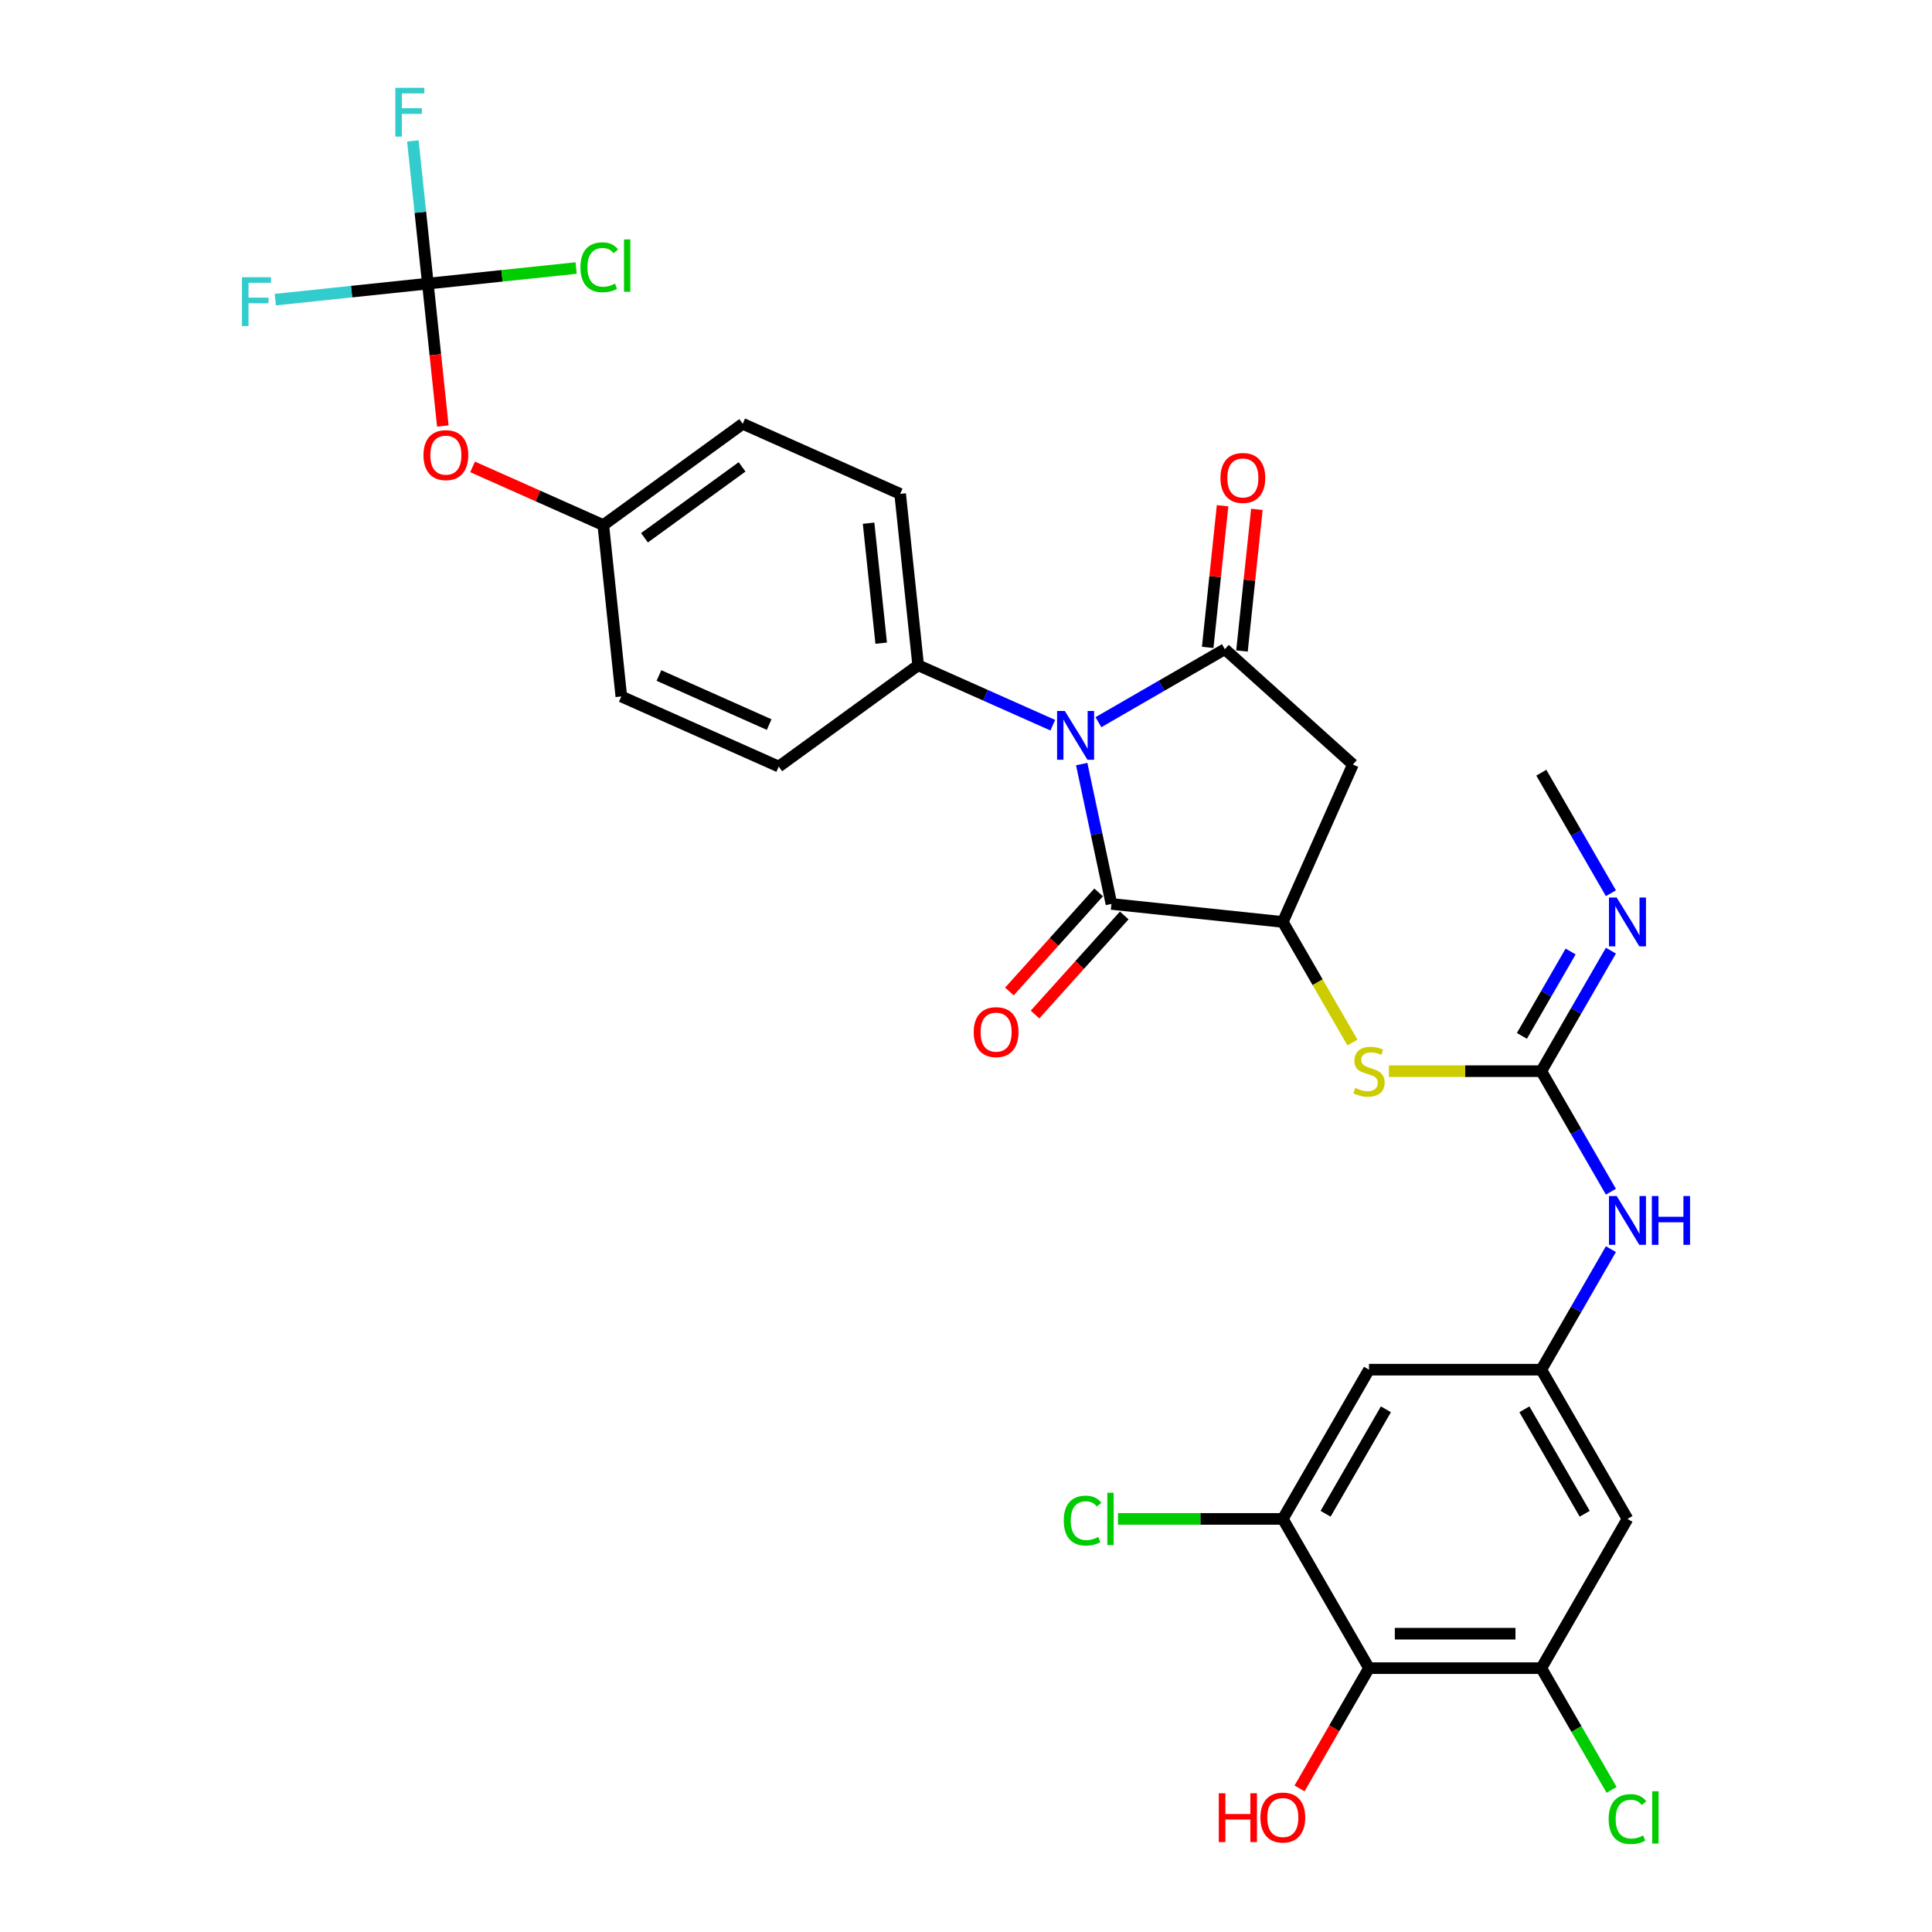 <?xml version='1.0' encoding='iso-8859-1'?>
<svg version='1.1' baseProfile='full'
              xmlns='http://www.w3.org/2000/svg'
                      xmlns:rdkit='http://www.rdkit.org/xml'
                      xmlns:xlink='http://www.w3.org/1999/xlink'
                  xml:space='preserve'
width='1000px' height='1000px' viewBox='0 0 1000 1000'>
<!-- END OF HEADER -->
<rect style='opacity:1.0;fill:#FFFFFF;stroke:none' width='1000' height='1000' x='0' y='0'> </rect>
<path class='bond-0' d='M 568.54,373.806 L 601.259,354.916' style='fill:none;fill-rule:evenodd;stroke:#0000FF;stroke-width:6px;stroke-linecap:butt;stroke-linejoin:miter;stroke-opacity:1' />
<path class='bond-0' d='M 601.259,354.916 L 633.978,336.025' style='fill:none;fill-rule:evenodd;stroke:#000000;stroke-width:6px;stroke-linecap:butt;stroke-linejoin:miter;stroke-opacity:1' />
<path class='bond-1' d='M 559.889,395.485 L 567.582,431.679' style='fill:none;fill-rule:evenodd;stroke:#0000FF;stroke-width:6px;stroke-linecap:butt;stroke-linejoin:miter;stroke-opacity:1' />
<path class='bond-1' d='M 567.582,431.679 L 575.275,467.873' style='fill:none;fill-rule:evenodd;stroke:#000000;stroke-width:6px;stroke-linecap:butt;stroke-linejoin:miter;stroke-opacity:1' />
<path class='bond-11' d='M 544.92,375.366 L 510.082,359.855' style='fill:none;fill-rule:evenodd;stroke:#0000FF;stroke-width:6px;stroke-linecap:butt;stroke-linejoin:miter;stroke-opacity:1' />
<path class='bond-11' d='M 510.082,359.855 L 475.243,344.344' style='fill:none;fill-rule:evenodd;stroke:#000000;stroke-width:6px;stroke-linecap:butt;stroke-linejoin:miter;stroke-opacity:1' />
<path class='bond-3' d='M 633.978,336.025 L 700.265,395.711' style='fill:none;fill-rule:evenodd;stroke:#000000;stroke-width:6px;stroke-linecap:butt;stroke-linejoin:miter;stroke-opacity:1' />
<path class='bond-15' d='M 642.849,336.958 L 646.702,300.301' style='fill:none;fill-rule:evenodd;stroke:#000000;stroke-width:6px;stroke-linecap:butt;stroke-linejoin:miter;stroke-opacity:1' />
<path class='bond-15' d='M 646.702,300.301 L 650.554,263.644' style='fill:none;fill-rule:evenodd;stroke:#FF0000;stroke-width:6px;stroke-linecap:butt;stroke-linejoin:miter;stroke-opacity:1' />
<path class='bond-15' d='M 625.107,335.093 L 628.96,298.436' style='fill:none;fill-rule:evenodd;stroke:#000000;stroke-width:6px;stroke-linecap:butt;stroke-linejoin:miter;stroke-opacity:1' />
<path class='bond-15' d='M 628.96,298.436 L 632.812,261.779' style='fill:none;fill-rule:evenodd;stroke:#FF0000;stroke-width:6px;stroke-linecap:butt;stroke-linejoin:miter;stroke-opacity:1' />
<path class='bond-2' d='M 575.275,467.873 L 663.985,477.197' style='fill:none;fill-rule:evenodd;stroke:#000000;stroke-width:6px;stroke-linecap:butt;stroke-linejoin:miter;stroke-opacity:1' />
<path class='bond-17' d='M 568.647,461.905 L 545.558,487.547' style='fill:none;fill-rule:evenodd;stroke:#000000;stroke-width:6px;stroke-linecap:butt;stroke-linejoin:miter;stroke-opacity:1' />
<path class='bond-17' d='M 545.558,487.547 L 522.47,513.189' style='fill:none;fill-rule:evenodd;stroke:#FF0000;stroke-width:6px;stroke-linecap:butt;stroke-linejoin:miter;stroke-opacity:1' />
<path class='bond-17' d='M 581.904,473.842 L 558.816,499.484' style='fill:none;fill-rule:evenodd;stroke:#000000;stroke-width:6px;stroke-linecap:butt;stroke-linejoin:miter;stroke-opacity:1' />
<path class='bond-17' d='M 558.816,499.484 L 535.728,525.126' style='fill:none;fill-rule:evenodd;stroke:#FF0000;stroke-width:6px;stroke-linecap:butt;stroke-linejoin:miter;stroke-opacity:1' />
<path class='bond-7' d='M 663.985,477.197 L 682.005,508.409' style='fill:none;fill-rule:evenodd;stroke:#000000;stroke-width:6px;stroke-linecap:butt;stroke-linejoin:miter;stroke-opacity:1' />
<path class='bond-7' d='M 682.005,508.409 L 700.025,539.62' style='fill:none;fill-rule:evenodd;stroke:#CCCC00;stroke-width:6px;stroke-linecap:butt;stroke-linejoin:miter;stroke-opacity:1' />
<path class='bond-31' d='M 663.985,477.197 L 700.265,395.711' style='fill:none;fill-rule:evenodd;stroke:#000000;stroke-width:6px;stroke-linecap:butt;stroke-linejoin:miter;stroke-opacity:1' />
<path class='bond-4' d='M 797.782,554.445 L 758.347,554.445' style='fill:none;fill-rule:evenodd;stroke:#000000;stroke-width:6px;stroke-linecap:butt;stroke-linejoin:miter;stroke-opacity:1' />
<path class='bond-4' d='M 758.347,554.445 L 718.913,554.445' style='fill:none;fill-rule:evenodd;stroke:#CCCC00;stroke-width:6px;stroke-linecap:butt;stroke-linejoin:miter;stroke-opacity:1' />
<path class='bond-14' d='M 797.782,554.445 L 815.792,585.639' style='fill:none;fill-rule:evenodd;stroke:#000000;stroke-width:6px;stroke-linecap:butt;stroke-linejoin:miter;stroke-opacity:1' />
<path class='bond-14' d='M 815.792,585.639 L 833.801,616.832' style='fill:none;fill-rule:evenodd;stroke:#0000FF;stroke-width:6px;stroke-linecap:butt;stroke-linejoin:miter;stroke-opacity:1' />
<path class='bond-16' d='M 797.782,554.445 L 815.792,523.251' style='fill:none;fill-rule:evenodd;stroke:#000000;stroke-width:6px;stroke-linecap:butt;stroke-linejoin:miter;stroke-opacity:1' />
<path class='bond-16' d='M 815.792,523.251 L 833.801,492.058' style='fill:none;fill-rule:evenodd;stroke:#0000FF;stroke-width:6px;stroke-linecap:butt;stroke-linejoin:miter;stroke-opacity:1' />
<path class='bond-16' d='M 787.735,536.167 L 800.342,514.331' style='fill:none;fill-rule:evenodd;stroke:#000000;stroke-width:6px;stroke-linecap:butt;stroke-linejoin:miter;stroke-opacity:1' />
<path class='bond-16' d='M 800.342,514.331 L 812.949,492.496' style='fill:none;fill-rule:evenodd;stroke:#0000FF;stroke-width:6px;stroke-linecap:butt;stroke-linejoin:miter;stroke-opacity:1' />
<path class='bond-5' d='M 708.584,863.436 L 797.782,863.436' style='fill:none;fill-rule:evenodd;stroke:#000000;stroke-width:6px;stroke-linecap:butt;stroke-linejoin:miter;stroke-opacity:1' />
<path class='bond-5' d='M 721.963,845.597 L 784.402,845.597' style='fill:none;fill-rule:evenodd;stroke:#000000;stroke-width:6px;stroke-linecap:butt;stroke-linejoin:miter;stroke-opacity:1' />
<path class='bond-26' d='M 708.584,863.436 L 690.615,894.559' style='fill:none;fill-rule:evenodd;stroke:#000000;stroke-width:6px;stroke-linecap:butt;stroke-linejoin:miter;stroke-opacity:1' />
<path class='bond-26' d='M 690.615,894.559 L 672.647,925.681' style='fill:none;fill-rule:evenodd;stroke:#FF0000;stroke-width:6px;stroke-linecap:butt;stroke-linejoin:miter;stroke-opacity:1' />
<path class='bond-33' d='M 708.584,863.436 L 663.985,786.188' style='fill:none;fill-rule:evenodd;stroke:#000000;stroke-width:6px;stroke-linecap:butt;stroke-linejoin:miter;stroke-opacity:1' />
<path class='bond-6' d='M 221.46,146.794 L 225.334,183.648' style='fill:none;fill-rule:evenodd;stroke:#000000;stroke-width:6px;stroke-linecap:butt;stroke-linejoin:miter;stroke-opacity:1' />
<path class='bond-6' d='M 225.334,183.648 L 229.207,220.501' style='fill:none;fill-rule:evenodd;stroke:#FF0000;stroke-width:6px;stroke-linecap:butt;stroke-linejoin:miter;stroke-opacity:1' />
<path class='bond-21' d='M 221.46,146.794 L 259.83,142.762' style='fill:none;fill-rule:evenodd;stroke:#000000;stroke-width:6px;stroke-linecap:butt;stroke-linejoin:miter;stroke-opacity:1' />
<path class='bond-21' d='M 259.83,142.762 L 298.199,138.729' style='fill:none;fill-rule:evenodd;stroke:#00CC00;stroke-width:6px;stroke-linecap:butt;stroke-linejoin:miter;stroke-opacity:1' />
<path class='bond-22' d='M 221.46,146.794 L 217.579,109.87' style='fill:none;fill-rule:evenodd;stroke:#000000;stroke-width:6px;stroke-linecap:butt;stroke-linejoin:miter;stroke-opacity:1' />
<path class='bond-22' d='M 217.579,109.87 L 213.698,72.945' style='fill:none;fill-rule:evenodd;stroke:#33CCCC;stroke-width:6px;stroke-linecap:butt;stroke-linejoin:miter;stroke-opacity:1' />
<path class='bond-23' d='M 221.46,146.794 L 181.976,150.944' style='fill:none;fill-rule:evenodd;stroke:#000000;stroke-width:6px;stroke-linecap:butt;stroke-linejoin:miter;stroke-opacity:1' />
<path class='bond-23' d='M 181.976,150.944 L 142.491,155.094' style='fill:none;fill-rule:evenodd;stroke:#33CCCC;stroke-width:6px;stroke-linecap:butt;stroke-linejoin:miter;stroke-opacity:1' />
<path class='bond-8' d='M 663.985,786.188 L 708.584,708.941' style='fill:none;fill-rule:evenodd;stroke:#000000;stroke-width:6px;stroke-linecap:butt;stroke-linejoin:miter;stroke-opacity:1' />
<path class='bond-8' d='M 686.124,783.521 L 717.343,729.448' style='fill:none;fill-rule:evenodd;stroke:#000000;stroke-width:6px;stroke-linecap:butt;stroke-linejoin:miter;stroke-opacity:1' />
<path class='bond-24' d='M 663.985,786.188 L 621.321,786.188' style='fill:none;fill-rule:evenodd;stroke:#000000;stroke-width:6px;stroke-linecap:butt;stroke-linejoin:miter;stroke-opacity:1' />
<path class='bond-24' d='M 621.321,786.188 L 578.658,786.188' style='fill:none;fill-rule:evenodd;stroke:#00CC00;stroke-width:6px;stroke-linecap:butt;stroke-linejoin:miter;stroke-opacity:1' />
<path class='bond-9' d='M 797.782,863.436 L 842.381,786.188' style='fill:none;fill-rule:evenodd;stroke:#000000;stroke-width:6px;stroke-linecap:butt;stroke-linejoin:miter;stroke-opacity:1' />
<path class='bond-25' d='M 797.782,863.436 L 815.972,894.942' style='fill:none;fill-rule:evenodd;stroke:#000000;stroke-width:6px;stroke-linecap:butt;stroke-linejoin:miter;stroke-opacity:1' />
<path class='bond-25' d='M 815.972,894.942 L 834.162,926.448' style='fill:none;fill-rule:evenodd;stroke:#00CC00;stroke-width:6px;stroke-linecap:butt;stroke-linejoin:miter;stroke-opacity:1' />
<path class='bond-10' d='M 797.782,708.941 L 815.792,677.747' style='fill:none;fill-rule:evenodd;stroke:#000000;stroke-width:6px;stroke-linecap:butt;stroke-linejoin:miter;stroke-opacity:1' />
<path class='bond-10' d='M 815.792,677.747 L 833.801,646.553' style='fill:none;fill-rule:evenodd;stroke:#0000FF;stroke-width:6px;stroke-linecap:butt;stroke-linejoin:miter;stroke-opacity:1' />
<path class='bond-12' d='M 797.782,708.941 L 708.584,708.941' style='fill:none;fill-rule:evenodd;stroke:#000000;stroke-width:6px;stroke-linecap:butt;stroke-linejoin:miter;stroke-opacity:1' />
<path class='bond-13' d='M 797.782,708.941 L 842.381,786.188' style='fill:none;fill-rule:evenodd;stroke:#000000;stroke-width:6px;stroke-linecap:butt;stroke-linejoin:miter;stroke-opacity:1' />
<path class='bond-13' d='M 789.022,729.448 L 820.242,783.521' style='fill:none;fill-rule:evenodd;stroke:#000000;stroke-width:6px;stroke-linecap:butt;stroke-linejoin:miter;stroke-opacity:1' />
<path class='bond-19' d='M 475.243,344.344 L 465.92,255.635' style='fill:none;fill-rule:evenodd;stroke:#000000;stroke-width:6px;stroke-linecap:butt;stroke-linejoin:miter;stroke-opacity:1' />
<path class='bond-19' d='M 456.103,332.903 L 449.576,270.806' style='fill:none;fill-rule:evenodd;stroke:#000000;stroke-width:6px;stroke-linecap:butt;stroke-linejoin:miter;stroke-opacity:1' />
<path class='bond-20' d='M 475.243,344.344 L 403.081,396.774' style='fill:none;fill-rule:evenodd;stroke:#000000;stroke-width:6px;stroke-linecap:butt;stroke-linejoin:miter;stroke-opacity:1' />
<path class='bond-30' d='M 833.801,462.337 L 815.792,431.143' style='fill:none;fill-rule:evenodd;stroke:#0000FF;stroke-width:6px;stroke-linecap:butt;stroke-linejoin:miter;stroke-opacity:1' />
<path class='bond-30' d='M 815.792,431.143 L 797.782,399.949' style='fill:none;fill-rule:evenodd;stroke:#000000;stroke-width:6px;stroke-linecap:butt;stroke-linejoin:miter;stroke-opacity:1' />
<path class='bond-18' d='M 244.61,241.66 L 278.44,256.722' style='fill:none;fill-rule:evenodd;stroke:#FF0000;stroke-width:6px;stroke-linecap:butt;stroke-linejoin:miter;stroke-opacity:1' />
<path class='bond-18' d='M 278.44,256.722 L 312.27,271.784' style='fill:none;fill-rule:evenodd;stroke:#000000;stroke-width:6px;stroke-linecap:butt;stroke-linejoin:miter;stroke-opacity:1' />
<path class='bond-29' d='M 465.92,255.635 L 384.433,219.355' style='fill:none;fill-rule:evenodd;stroke:#000000;stroke-width:6px;stroke-linecap:butt;stroke-linejoin:miter;stroke-opacity:1' />
<path class='bond-28' d='M 403.081,396.774 L 321.594,360.494' style='fill:none;fill-rule:evenodd;stroke:#000000;stroke-width:6px;stroke-linecap:butt;stroke-linejoin:miter;stroke-opacity:1' />
<path class='bond-28' d='M 398.114,375.034 L 341.073,349.638' style='fill:none;fill-rule:evenodd;stroke:#000000;stroke-width:6px;stroke-linecap:butt;stroke-linejoin:miter;stroke-opacity:1' />
<path class='bond-27' d='M 312.27,271.784 L 321.594,360.494' style='fill:none;fill-rule:evenodd;stroke:#000000;stroke-width:6px;stroke-linecap:butt;stroke-linejoin:miter;stroke-opacity:1' />
<path class='bond-32' d='M 312.27,271.784 L 384.433,219.355' style='fill:none;fill-rule:evenodd;stroke:#000000;stroke-width:6px;stroke-linecap:butt;stroke-linejoin:miter;stroke-opacity:1' />
<path class='bond-32' d='M 333.581,278.352 L 384.095,241.652' style='fill:none;fill-rule:evenodd;stroke:#000000;stroke-width:6px;stroke-linecap:butt;stroke-linejoin:miter;stroke-opacity:1' />
<path  class='atom-0' d='M 551.146 367.994
L 559.424 381.374
Q 560.244 382.694, 561.564 385.084
Q 562.885 387.475, 562.956 387.618
L 562.956 367.994
L 566.31 367.994
L 566.31 393.255
L 562.849 393.255
L 553.965 378.626
Q 552.93 376.914, 551.824 374.951
Q 550.754 372.989, 550.433 372.383
L 550.433 393.255
L 547.15 393.255
L 547.15 367.994
L 551.146 367.994
' fill='#0000FF'/>
<path  class='atom-8' d='M 701.448 563.115
Q 701.733 563.222, 702.911 563.722
Q 704.088 564.221, 705.373 564.542
Q 706.693 564.828, 707.977 564.828
Q 710.368 564.828, 711.759 563.686
Q 713.151 562.508, 713.151 560.475
Q 713.151 559.083, 712.437 558.227
Q 711.759 557.371, 710.689 556.907
Q 709.618 556.443, 707.835 555.908
Q 705.587 555.23, 704.231 554.588
Q 702.911 553.945, 701.947 552.59
Q 701.02 551.234, 701.02 548.95
Q 701.02 545.775, 703.161 543.813
Q 705.337 541.85, 709.618 541.85
Q 712.544 541.85, 715.862 543.242
L 715.042 545.989
Q 712.009 544.74, 709.726 544.74
Q 707.264 544.74, 705.908 545.775
Q 704.552 546.774, 704.588 548.522
Q 704.588 549.878, 705.266 550.699
Q 705.979 551.519, 706.978 551.983
Q 708.013 552.447, 709.726 552.982
Q 712.009 553.696, 713.365 554.409
Q 714.721 555.123, 715.684 556.586
Q 716.683 558.013, 716.683 560.475
Q 716.683 563.971, 714.328 565.862
Q 712.009 567.718, 708.12 567.718
Q 705.872 567.718, 704.16 567.218
Q 702.483 566.754, 700.485 565.934
L 701.448 563.115
' fill='#CCCC00'/>
<path  class='atom-15' d='M 836.797 619.062
L 845.075 632.442
Q 845.895 633.762, 847.215 636.153
Q 848.536 638.543, 848.607 638.686
L 848.607 619.062
L 851.961 619.062
L 851.961 644.323
L 848.5 644.323
L 839.616 629.695
Q 838.581 627.982, 837.475 626.02
Q 836.405 624.057, 836.084 623.451
L 836.084 644.323
L 832.801 644.323
L 832.801 619.062
L 836.797 619.062
' fill='#0000FF'/>
<path  class='atom-15' d='M 854.994 619.062
L 858.419 619.062
L 858.419 629.802
L 871.335 629.802
L 871.335 619.062
L 874.76 619.062
L 874.76 644.323
L 871.335 644.323
L 871.335 632.656
L 858.419 632.656
L 858.419 644.323
L 854.994 644.323
L 854.994 619.062
' fill='#0000FF'/>
<path  class='atom-16' d='M 631.706 247.387
Q 631.706 241.322, 634.703 237.932
Q 637.7 234.543, 643.301 234.543
Q 648.903 234.543, 651.9 237.932
Q 654.897 241.322, 654.897 247.387
Q 654.897 253.524, 651.865 257.021
Q 648.832 260.482, 643.301 260.482
Q 637.736 260.482, 634.703 257.021
Q 631.706 253.56, 631.706 247.387
M 643.301 257.627
Q 647.155 257.627, 649.224 255.058
Q 651.329 252.454, 651.329 247.387
Q 651.329 242.428, 649.224 239.93
Q 647.155 237.397, 643.301 237.397
Q 639.448 237.397, 637.343 239.895
Q 635.274 242.392, 635.274 247.387
Q 635.274 252.489, 637.343 255.058
Q 639.448 257.627, 643.301 257.627
' fill='#FF0000'/>
<path  class='atom-17' d='M 836.797 464.567
L 845.075 477.946
Q 845.895 479.267, 847.215 481.657
Q 848.536 484.048, 848.607 484.19
L 848.607 464.567
L 851.961 464.567
L 851.961 489.828
L 848.5 489.828
L 839.616 475.199
Q 838.581 473.486, 837.475 471.524
Q 836.405 469.562, 836.084 468.955
L 836.084 489.828
L 832.801 489.828
L 832.801 464.567
L 836.797 464.567
' fill='#0000FF'/>
<path  class='atom-18' d='M 503.994 534.232
Q 503.994 528.166, 506.991 524.777
Q 509.988 521.387, 515.59 521.387
Q 521.192 521.387, 524.189 524.777
Q 527.186 528.166, 527.186 534.232
Q 527.186 540.369, 524.153 543.865
Q 521.12 547.326, 515.59 547.326
Q 510.024 547.326, 506.991 543.865
Q 503.994 540.404, 503.994 534.232
M 515.59 544.472
Q 519.443 544.472, 521.513 541.903
Q 523.618 539.298, 523.618 534.232
Q 523.618 529.272, 521.513 526.775
Q 519.443 524.242, 515.59 524.242
Q 511.737 524.242, 509.632 526.739
Q 507.562 529.237, 507.562 534.232
Q 507.562 539.334, 509.632 541.903
Q 511.737 544.472, 515.59 544.472
' fill='#FF0000'/>
<path  class='atom-19' d='M 219.188 235.575
Q 219.188 229.51, 222.185 226.12
Q 225.182 222.731, 230.784 222.731
Q 236.385 222.731, 239.383 226.12
Q 242.38 229.51, 242.38 235.575
Q 242.38 241.712, 239.347 245.209
Q 236.314 248.67, 230.784 248.67
Q 225.218 248.67, 222.185 245.209
Q 219.188 241.748, 219.188 235.575
M 230.784 245.815
Q 234.637 245.815, 236.707 243.246
Q 238.812 240.642, 238.812 235.575
Q 238.812 230.616, 236.707 228.118
Q 234.637 225.585, 230.784 225.585
Q 226.93 225.585, 224.825 228.083
Q 222.756 230.58, 222.756 235.575
Q 222.756 240.677, 224.825 243.246
Q 226.93 245.815, 230.784 245.815
' fill='#FF0000'/>
<path  class='atom-22' d='M 300.429 138.345
Q 300.429 132.065, 303.355 128.783
Q 306.316 125.465, 311.918 125.465
Q 317.127 125.465, 319.91 129.14
L 317.555 131.066
Q 315.521 128.39, 311.918 128.39
Q 308.1 128.39, 306.066 130.959
Q 304.068 133.492, 304.068 138.345
Q 304.068 143.34, 306.138 145.909
Q 308.243 148.478, 312.31 148.478
Q 315.093 148.478, 318.34 146.801
L 319.339 149.477
Q 318.019 150.333, 316.021 150.833
Q 314.023 151.332, 311.811 151.332
Q 306.316 151.332, 303.355 147.978
Q 300.429 144.624, 300.429 138.345
' fill='#00CC00'/>
<path  class='atom-22' d='M 322.978 123.93
L 326.261 123.93
L 326.261 151.011
L 322.978 151.011
L 322.978 123.93
' fill='#00CC00'/>
<path  class='atom-23' d='M 204.626 45.455
L 219.647 45.455
L 219.647 48.345
L 208.015 48.345
L 208.015 56.016
L 218.362 56.016
L 218.362 58.941
L 208.015 58.941
L 208.015 70.715
L 204.626 70.715
L 204.626 45.455
' fill='#33CCCC'/>
<path  class='atom-24' d='M 125.24 143.488
L 140.261 143.488
L 140.261 146.378
L 128.63 146.378
L 128.63 154.049
L 138.977 154.049
L 138.977 156.975
L 128.63 156.975
L 128.63 168.749
L 125.24 168.749
L 125.24 143.488
' fill='#33CCCC'/>
<path  class='atom-25' d='M 550.596 787.063
Q 550.596 780.783, 553.522 777.501
Q 556.483 774.182, 562.085 774.182
Q 567.294 774.182, 570.077 777.857
L 567.722 779.784
Q 565.688 777.108, 562.085 777.108
Q 558.267 777.108, 556.233 779.677
Q 554.235 782.21, 554.235 787.063
Q 554.235 792.058, 556.305 794.627
Q 558.41 797.195, 562.477 797.195
Q 565.26 797.195, 568.507 795.519
L 569.506 798.194
Q 568.186 799.051, 566.188 799.55
Q 564.19 800.05, 561.978 800.05
Q 556.483 800.05, 553.522 796.696
Q 550.596 793.342, 550.596 787.063
' fill='#00CC00'/>
<path  class='atom-25' d='M 573.145 772.648
L 576.428 772.648
L 576.428 799.729
L 573.145 799.729
L 573.145 772.648
' fill='#00CC00'/>
<path  class='atom-26' d='M 832.64 941.558
Q 832.64 935.279, 835.566 931.996
Q 838.528 928.678, 844.129 928.678
Q 849.338 928.678, 852.121 932.353
L 849.767 934.28
Q 847.733 931.604, 844.129 931.604
Q 840.312 931.604, 838.278 934.173
Q 836.28 936.706, 836.28 941.558
Q 836.28 946.553, 838.349 949.122
Q 840.454 951.691, 844.522 951.691
Q 847.305 951.691, 850.551 950.014
L 851.55 952.69
Q 850.23 953.546, 848.232 954.046
Q 846.234 954.545, 844.022 954.545
Q 838.528 954.545, 835.566 951.192
Q 832.64 947.838, 832.64 941.558
' fill='#00CC00'/>
<path  class='atom-26' d='M 855.19 927.144
L 858.472 927.144
L 858.472 954.224
L 855.19 954.224
L 855.19 927.144
' fill='#00CC00'/>
<path  class='atom-27' d='M 630.839 928.196
L 634.264 928.196
L 634.264 938.936
L 647.18 938.936
L 647.18 928.196
L 650.605 928.196
L 650.605 953.457
L 647.18 953.457
L 647.18 941.79
L 634.264 941.79
L 634.264 953.457
L 630.839 953.457
L 630.839 928.196
' fill='#FF0000'/>
<path  class='atom-27' d='M 652.389 940.755
Q 652.389 934.69, 655.386 931.3
Q 658.383 927.911, 663.985 927.911
Q 669.586 927.911, 672.583 931.3
Q 675.58 934.69, 675.58 940.755
Q 675.58 946.892, 672.548 950.389
Q 669.515 953.85, 663.985 953.85
Q 658.419 953.85, 655.386 950.389
Q 652.389 946.928, 652.389 940.755
M 663.985 950.995
Q 667.838 950.995, 669.907 948.426
Q 672.013 945.822, 672.013 940.755
Q 672.013 935.796, 669.907 933.298
Q 667.838 930.765, 663.985 930.765
Q 660.131 930.765, 658.026 933.263
Q 655.957 935.76, 655.957 940.755
Q 655.957 945.858, 658.026 948.426
Q 660.131 950.995, 663.985 950.995
' fill='#FF0000'/>
</svg>
